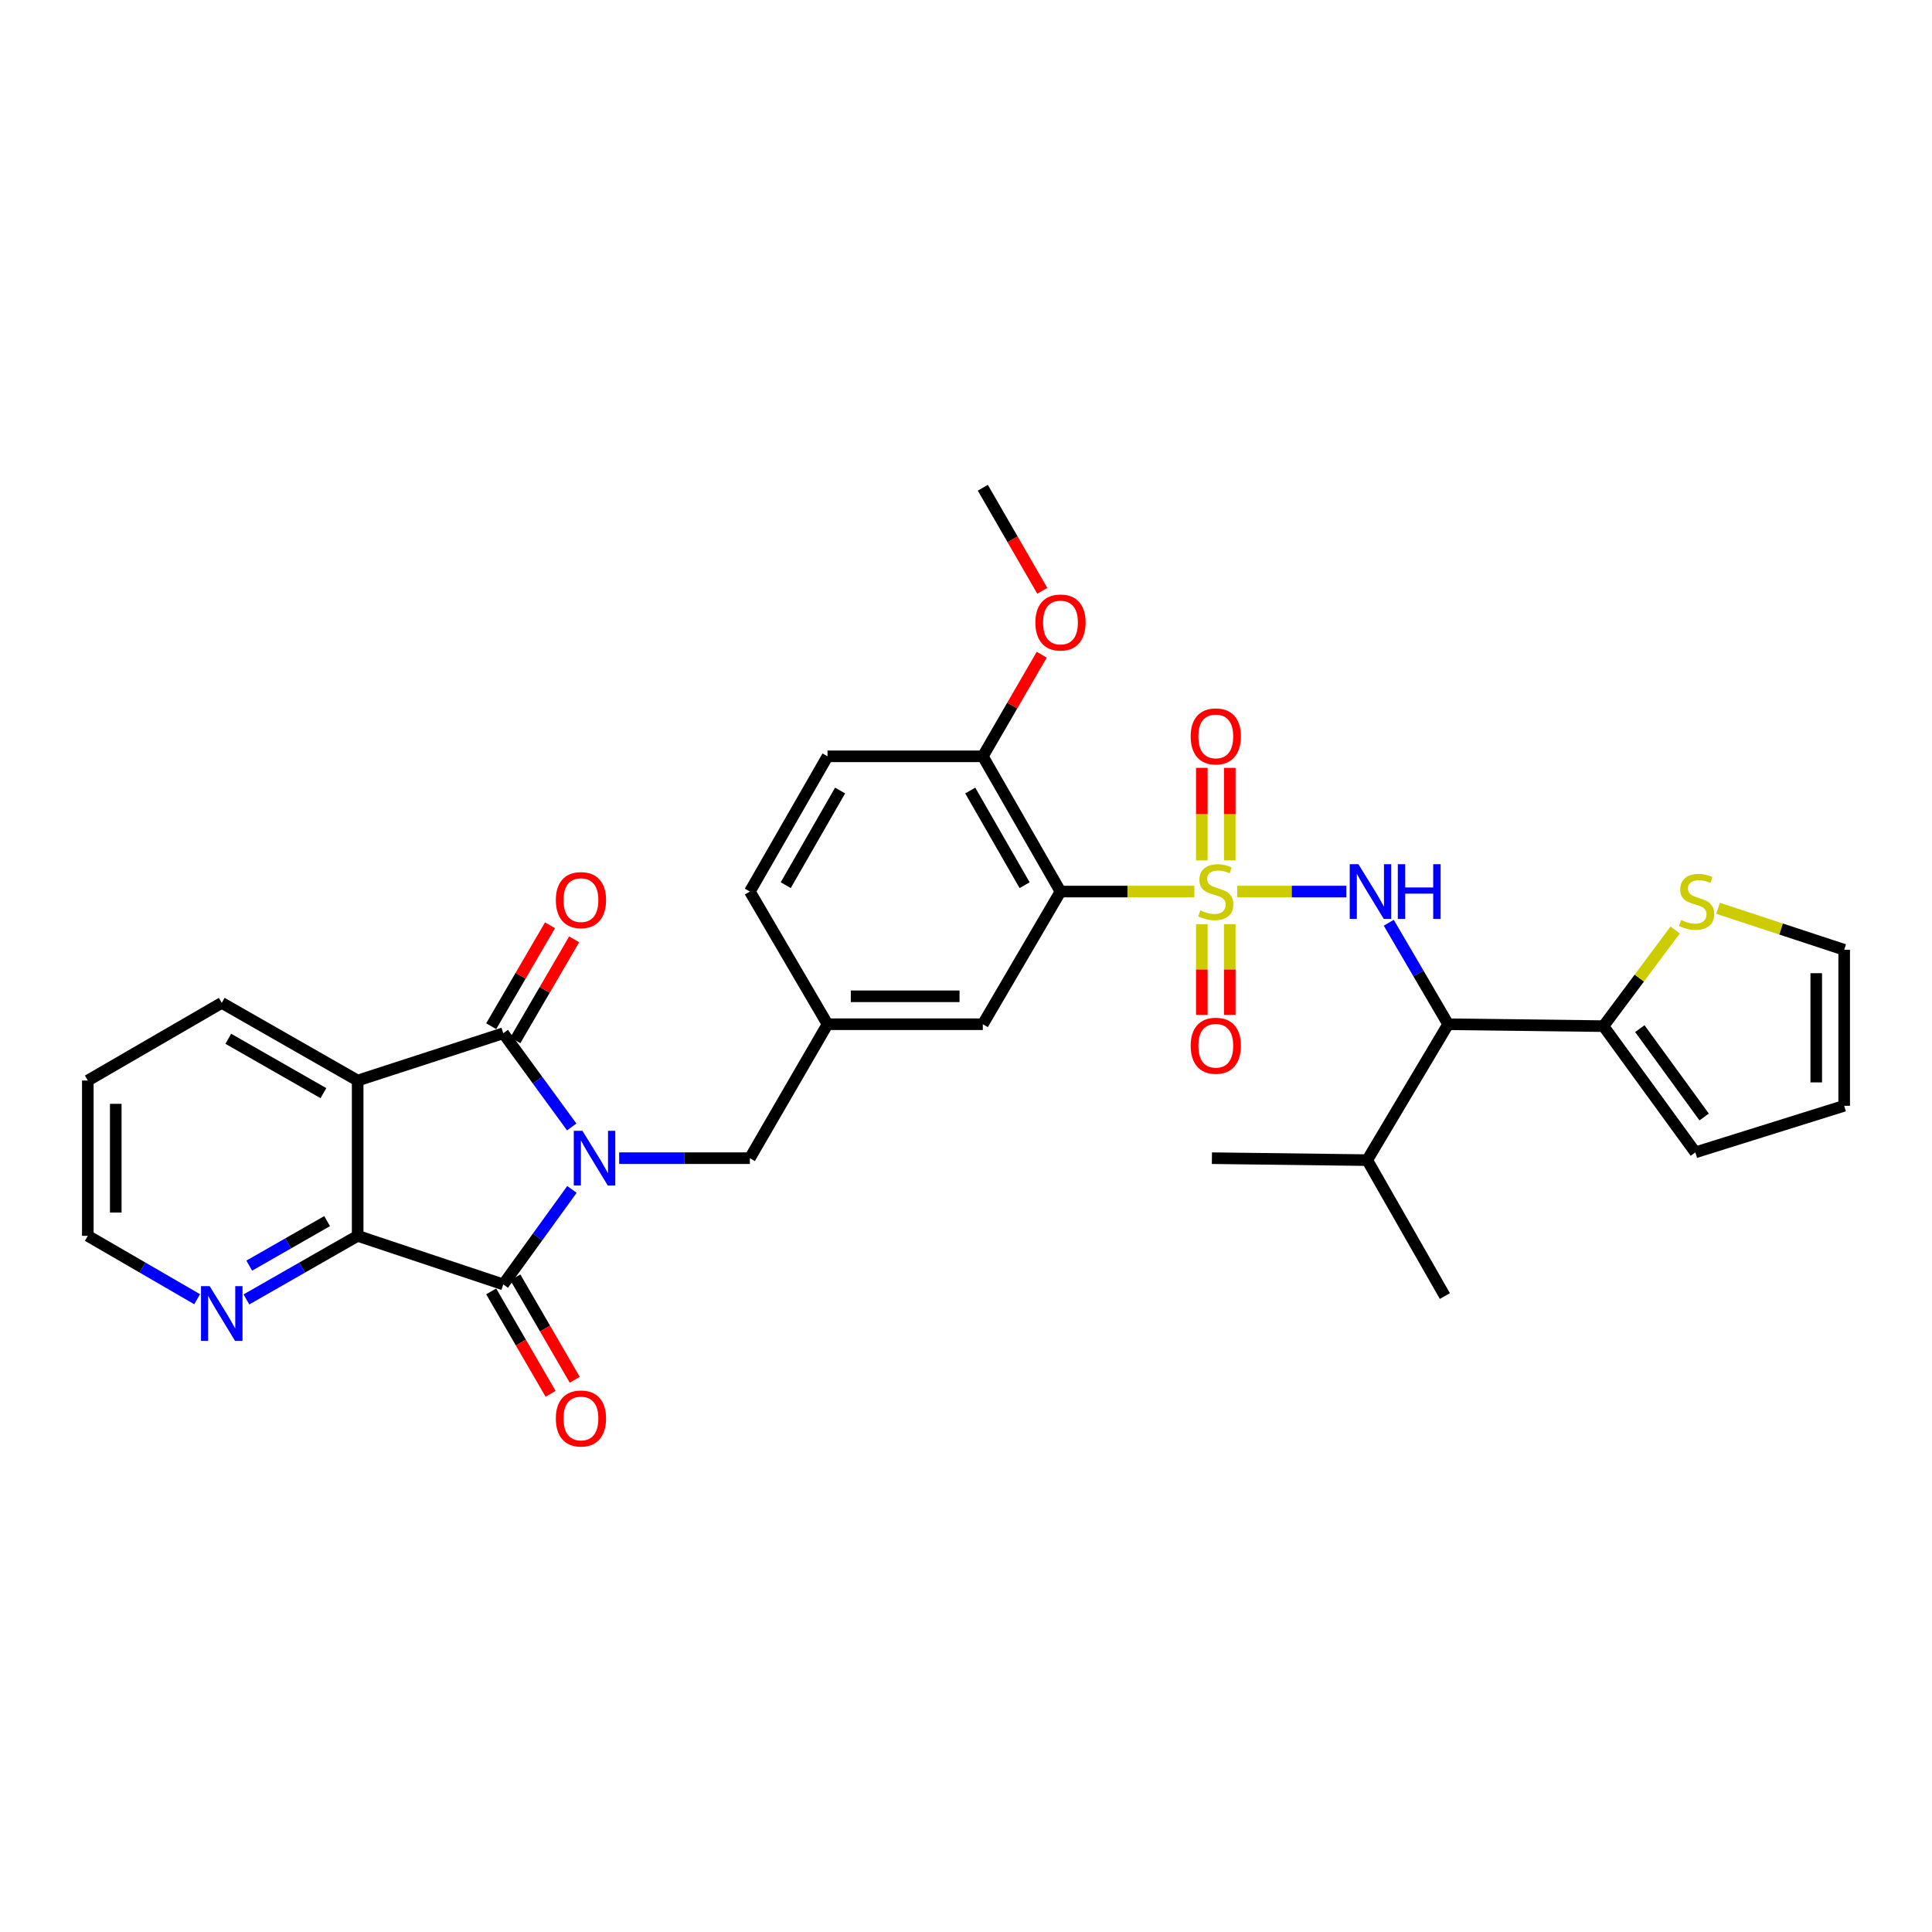 <?xml version='1.0' encoding='iso-8859-1'?>
<svg version='1.1' baseProfile='full'
              xmlns='http://www.w3.org/2000/svg'
                      xmlns:rdkit='http://www.rdkit.org/xml'
                      xmlns:xlink='http://www.w3.org/1999/xlink'
                  xml:space='preserve'
width='1000px' height='1000px' viewBox='0 0 1000 1000'>
<!-- END OF HEADER -->
<rect style='opacity:1.0;fill:#FFFFFF;stroke:none' width='1000' height='1000' x='0' y='0'> </rect>
<path class='bond-4' d='M 618.202,461.47 L 583.555,461.47' style='fill:none;fill-rule:evenodd;stroke:#CCCC00;stroke-width:6px;stroke-linecap:butt;stroke-linejoin:miter;stroke-opacity:1' />
<path class='bond-4' d='M 583.555,461.47 L 548.908,461.47' style='fill:none;fill-rule:evenodd;stroke:#000000;stroke-width:6px;stroke-linecap:butt;stroke-linejoin:miter;stroke-opacity:1' />
<path class='bond-6' d='M 640.373,461.47 L 668.635,461.47' style='fill:none;fill-rule:evenodd;stroke:#CCCC00;stroke-width:6px;stroke-linecap:butt;stroke-linejoin:miter;stroke-opacity:1' />
<path class='bond-6' d='M 668.635,461.47 L 696.897,461.47' style='fill:none;fill-rule:evenodd;stroke:#0000FF;stroke-width:6px;stroke-linecap:butt;stroke-linejoin:miter;stroke-opacity:1' />
<path class='bond-10' d='M 636.522,445.34 L 636.522,421.393' style='fill:none;fill-rule:evenodd;stroke:#CCCC00;stroke-width:6px;stroke-linecap:butt;stroke-linejoin:miter;stroke-opacity:1' />
<path class='bond-10' d='M 636.522,421.393 L 636.522,397.445' style='fill:none;fill-rule:evenodd;stroke:#FF0000;stroke-width:6px;stroke-linecap:butt;stroke-linejoin:miter;stroke-opacity:1' />
<path class='bond-10' d='M 622.062,445.34 L 622.062,421.393' style='fill:none;fill-rule:evenodd;stroke:#CCCC00;stroke-width:6px;stroke-linecap:butt;stroke-linejoin:miter;stroke-opacity:1' />
<path class='bond-10' d='M 622.062,421.393 L 622.062,397.445' style='fill:none;fill-rule:evenodd;stroke:#FF0000;stroke-width:6px;stroke-linecap:butt;stroke-linejoin:miter;stroke-opacity:1' />
<path class='bond-11' d='M 622.062,478.343 L 622.062,501.819' style='fill:none;fill-rule:evenodd;stroke:#CCCC00;stroke-width:6px;stroke-linecap:butt;stroke-linejoin:miter;stroke-opacity:1' />
<path class='bond-11' d='M 622.062,501.819 L 622.062,525.296' style='fill:none;fill-rule:evenodd;stroke:#FF0000;stroke-width:6px;stroke-linecap:butt;stroke-linejoin:miter;stroke-opacity:1' />
<path class='bond-11' d='M 636.522,478.343 L 636.522,501.819' style='fill:none;fill-rule:evenodd;stroke:#CCCC00;stroke-width:6px;stroke-linecap:butt;stroke-linejoin:miter;stroke-opacity:1' />
<path class='bond-11' d='M 636.522,501.819 L 636.522,525.296' style='fill:none;fill-rule:evenodd;stroke:#FF0000;stroke-width:6px;stroke-linecap:butt;stroke-linejoin:miter;stroke-opacity:1' />
<path class='bond-0' d='M 320.475,599.47 L 354.3,599.47' style='fill:none;fill-rule:evenodd;stroke:#0000FF;stroke-width:6px;stroke-linecap:butt;stroke-linejoin:miter;stroke-opacity:1' />
<path class='bond-0' d='M 354.3,599.47 L 388.125,599.47' style='fill:none;fill-rule:evenodd;stroke:#000000;stroke-width:6px;stroke-linecap:butt;stroke-linejoin:miter;stroke-opacity:1' />
<path class='bond-1' d='M 295.921,583.308 L 278.208,559.058' style='fill:none;fill-rule:evenodd;stroke:#0000FF;stroke-width:6px;stroke-linecap:butt;stroke-linejoin:miter;stroke-opacity:1' />
<path class='bond-1' d='M 278.208,559.058 L 260.496,534.808' style='fill:none;fill-rule:evenodd;stroke:#000000;stroke-width:6px;stroke-linecap:butt;stroke-linejoin:miter;stroke-opacity:1' />
<path class='bond-2' d='M 296.031,615.645 L 278.264,640.222' style='fill:none;fill-rule:evenodd;stroke:#0000FF;stroke-width:6px;stroke-linecap:butt;stroke-linejoin:miter;stroke-opacity:1' />
<path class='bond-2' d='M 278.264,640.222 L 260.496,664.799' style='fill:none;fill-rule:evenodd;stroke:#000000;stroke-width:6px;stroke-linecap:butt;stroke-linejoin:miter;stroke-opacity:1' />
<path class='bond-3' d='M 260.496,534.808 L 185.126,559.286' style='fill:none;fill-rule:evenodd;stroke:#000000;stroke-width:6px;stroke-linecap:butt;stroke-linejoin:miter;stroke-opacity:1' />
<path class='bond-16' d='M 266.743,538.448 L 281.961,512.33' style='fill:none;fill-rule:evenodd;stroke:#000000;stroke-width:6px;stroke-linecap:butt;stroke-linejoin:miter;stroke-opacity:1' />
<path class='bond-16' d='M 281.961,512.33 L 297.18,486.212' style='fill:none;fill-rule:evenodd;stroke:#FF0000;stroke-width:6px;stroke-linecap:butt;stroke-linejoin:miter;stroke-opacity:1' />
<path class='bond-16' d='M 254.249,531.168 L 269.467,505.05' style='fill:none;fill-rule:evenodd;stroke:#000000;stroke-width:6px;stroke-linecap:butt;stroke-linejoin:miter;stroke-opacity:1' />
<path class='bond-16' d='M 269.467,505.05 L 284.686,478.932' style='fill:none;fill-rule:evenodd;stroke:#FF0000;stroke-width:6px;stroke-linecap:butt;stroke-linejoin:miter;stroke-opacity:1' />
<path class='bond-5' d='M 260.496,664.799 L 185.126,639.67' style='fill:none;fill-rule:evenodd;stroke:#000000;stroke-width:6px;stroke-linecap:butt;stroke-linejoin:miter;stroke-opacity:1' />
<path class='bond-17' d='M 254.241,668.426 L 269.609,694.929' style='fill:none;fill-rule:evenodd;stroke:#000000;stroke-width:6px;stroke-linecap:butt;stroke-linejoin:miter;stroke-opacity:1' />
<path class='bond-17' d='M 269.609,694.929 L 284.976,721.431' style='fill:none;fill-rule:evenodd;stroke:#FF0000;stroke-width:6px;stroke-linecap:butt;stroke-linejoin:miter;stroke-opacity:1' />
<path class='bond-17' d='M 266.751,661.172 L 282.118,687.675' style='fill:none;fill-rule:evenodd;stroke:#000000;stroke-width:6px;stroke-linecap:butt;stroke-linejoin:miter;stroke-opacity:1' />
<path class='bond-17' d='M 282.118,687.675 L 297.486,714.178' style='fill:none;fill-rule:evenodd;stroke:#FF0000;stroke-width:6px;stroke-linecap:butt;stroke-linejoin:miter;stroke-opacity:1' />
<path class='bond-24' d='M 185.126,559.286 L 114.784,519.087' style='fill:none;fill-rule:evenodd;stroke:#000000;stroke-width:6px;stroke-linecap:butt;stroke-linejoin:miter;stroke-opacity:1' />
<path class='bond-24' d='M 167.399,565.811 L 118.16,537.671' style='fill:none;fill-rule:evenodd;stroke:#000000;stroke-width:6px;stroke-linecap:butt;stroke-linejoin:miter;stroke-opacity:1' />
<path class='bond-34' d='M 185.126,559.286 L 185.126,639.67' style='fill:none;fill-rule:evenodd;stroke:#000000;stroke-width:6px;stroke-linecap:butt;stroke-linejoin:miter;stroke-opacity:1' />
<path class='bond-14' d='M 548.908,461.47 L 508.708,391.474' style='fill:none;fill-rule:evenodd;stroke:#000000;stroke-width:6px;stroke-linecap:butt;stroke-linejoin:miter;stroke-opacity:1' />
<path class='bond-14' d='M 530.339,458.172 L 502.199,409.175' style='fill:none;fill-rule:evenodd;stroke:#000000;stroke-width:6px;stroke-linecap:butt;stroke-linejoin:miter;stroke-opacity:1' />
<path class='bond-15' d='M 548.908,461.47 L 508.708,530.141' style='fill:none;fill-rule:evenodd;stroke:#000000;stroke-width:6px;stroke-linecap:butt;stroke-linejoin:miter;stroke-opacity:1' />
<path class='bond-13' d='M 185.126,639.67 L 156.338,656.122' style='fill:none;fill-rule:evenodd;stroke:#000000;stroke-width:6px;stroke-linecap:butt;stroke-linejoin:miter;stroke-opacity:1' />
<path class='bond-13' d='M 156.338,656.122 L 127.549,672.574' style='fill:none;fill-rule:evenodd;stroke:#0000FF;stroke-width:6px;stroke-linecap:butt;stroke-linejoin:miter;stroke-opacity:1' />
<path class='bond-13' d='M 169.314,632.051 L 149.163,643.567' style='fill:none;fill-rule:evenodd;stroke:#000000;stroke-width:6px;stroke-linecap:butt;stroke-linejoin:miter;stroke-opacity:1' />
<path class='bond-13' d='M 149.163,643.567 L 129.011,655.084' style='fill:none;fill-rule:evenodd;stroke:#0000FF;stroke-width:6px;stroke-linecap:butt;stroke-linejoin:miter;stroke-opacity:1' />
<path class='bond-7' d='M 718.816,477.619 L 734.189,503.88' style='fill:none;fill-rule:evenodd;stroke:#0000FF;stroke-width:6px;stroke-linecap:butt;stroke-linejoin:miter;stroke-opacity:1' />
<path class='bond-7' d='M 734.189,503.88 L 749.562,530.141' style='fill:none;fill-rule:evenodd;stroke:#000000;stroke-width:6px;stroke-linecap:butt;stroke-linejoin:miter;stroke-opacity:1' />
<path class='bond-8' d='M 749.562,530.141 L 829.945,531.129' style='fill:none;fill-rule:evenodd;stroke:#000000;stroke-width:6px;stroke-linecap:butt;stroke-linejoin:miter;stroke-opacity:1' />
<path class='bond-23' d='M 749.562,530.141 L 707.667,600.482' style='fill:none;fill-rule:evenodd;stroke:#000000;stroke-width:6px;stroke-linecap:butt;stroke-linejoin:miter;stroke-opacity:1' />
<path class='bond-12' d='M 829.945,531.129 L 848.51,506.243' style='fill:none;fill-rule:evenodd;stroke:#000000;stroke-width:6px;stroke-linecap:butt;stroke-linejoin:miter;stroke-opacity:1' />
<path class='bond-12' d='M 848.51,506.243 L 867.074,481.358' style='fill:none;fill-rule:evenodd;stroke:#CCCC00;stroke-width:6px;stroke-linecap:butt;stroke-linejoin:miter;stroke-opacity:1' />
<path class='bond-19' d='M 829.945,531.129 L 877.504,596.458' style='fill:none;fill-rule:evenodd;stroke:#000000;stroke-width:6px;stroke-linecap:butt;stroke-linejoin:miter;stroke-opacity:1' />
<path class='bond-19' d='M 848.77,532.418 L 882.061,578.148' style='fill:none;fill-rule:evenodd;stroke:#000000;stroke-width:6px;stroke-linecap:butt;stroke-linejoin:miter;stroke-opacity:1' />
<path class='bond-9' d='M 388.125,599.47 L 428.325,530.141' style='fill:none;fill-rule:evenodd;stroke:#000000;stroke-width:6px;stroke-linecap:butt;stroke-linejoin:miter;stroke-opacity:1' />
<path class='bond-20' d='M 889.261,470.132 L 921.903,480.872' style='fill:none;fill-rule:evenodd;stroke:#CCCC00;stroke-width:6px;stroke-linecap:butt;stroke-linejoin:miter;stroke-opacity:1' />
<path class='bond-20' d='M 921.903,480.872 L 954.545,491.612' style='fill:none;fill-rule:evenodd;stroke:#000000;stroke-width:6px;stroke-linecap:butt;stroke-linejoin:miter;stroke-opacity:1' />
<path class='bond-27' d='M 102.04,672.481 L 73.748,656.075' style='fill:none;fill-rule:evenodd;stroke:#0000FF;stroke-width:6px;stroke-linecap:butt;stroke-linejoin:miter;stroke-opacity:1' />
<path class='bond-27' d='M 73.748,656.075 L 45.455,639.67' style='fill:none;fill-rule:evenodd;stroke:#000000;stroke-width:6px;stroke-linecap:butt;stroke-linejoin:miter;stroke-opacity:1' />
<path class='bond-22' d='M 508.708,391.474 L 428.325,391.474' style='fill:none;fill-rule:evenodd;stroke:#000000;stroke-width:6px;stroke-linecap:butt;stroke-linejoin:miter;stroke-opacity:1' />
<path class='bond-26' d='M 508.708,391.474 L 523.949,365.183' style='fill:none;fill-rule:evenodd;stroke:#000000;stroke-width:6px;stroke-linecap:butt;stroke-linejoin:miter;stroke-opacity:1' />
<path class='bond-26' d='M 523.949,365.183 L 539.19,338.892' style='fill:none;fill-rule:evenodd;stroke:#FF0000;stroke-width:6px;stroke-linecap:butt;stroke-linejoin:miter;stroke-opacity:1' />
<path class='bond-18' d='M 508.708,530.141 L 428.325,530.141' style='fill:none;fill-rule:evenodd;stroke:#000000;stroke-width:6px;stroke-linecap:butt;stroke-linejoin:miter;stroke-opacity:1' />
<path class='bond-18' d='M 496.651,515.68 L 440.382,515.68' style='fill:none;fill-rule:evenodd;stroke:#000000;stroke-width:6px;stroke-linecap:butt;stroke-linejoin:miter;stroke-opacity:1' />
<path class='bond-25' d='M 428.325,530.141 L 388.125,461.47' style='fill:none;fill-rule:evenodd;stroke:#000000;stroke-width:6px;stroke-linecap:butt;stroke-linejoin:miter;stroke-opacity:1' />
<path class='bond-21' d='M 877.504,596.458 L 954.545,572.357' style='fill:none;fill-rule:evenodd;stroke:#000000;stroke-width:6px;stroke-linecap:butt;stroke-linejoin:miter;stroke-opacity:1' />
<path class='bond-33' d='M 954.545,491.612 L 954.545,572.357' style='fill:none;fill-rule:evenodd;stroke:#000000;stroke-width:6px;stroke-linecap:butt;stroke-linejoin:miter;stroke-opacity:1' />
<path class='bond-33' d='M 940.085,503.724 L 940.085,560.245' style='fill:none;fill-rule:evenodd;stroke:#000000;stroke-width:6px;stroke-linecap:butt;stroke-linejoin:miter;stroke-opacity:1' />
<path class='bond-32' d='M 428.325,391.474 L 388.125,461.47' style='fill:none;fill-rule:evenodd;stroke:#000000;stroke-width:6px;stroke-linecap:butt;stroke-linejoin:miter;stroke-opacity:1' />
<path class='bond-32' d='M 434.834,409.175 L 406.694,458.172' style='fill:none;fill-rule:evenodd;stroke:#000000;stroke-width:6px;stroke-linecap:butt;stroke-linejoin:miter;stroke-opacity:1' />
<path class='bond-28' d='M 707.667,600.482 L 627.283,599.47' style='fill:none;fill-rule:evenodd;stroke:#000000;stroke-width:6px;stroke-linecap:butt;stroke-linejoin:miter;stroke-opacity:1' />
<path class='bond-29' d='M 707.667,600.482 L 747.867,670.832' style='fill:none;fill-rule:evenodd;stroke:#000000;stroke-width:6px;stroke-linecap:butt;stroke-linejoin:miter;stroke-opacity:1' />
<path class='bond-31' d='M 114.784,519.087 L 45.455,559.286' style='fill:none;fill-rule:evenodd;stroke:#000000;stroke-width:6px;stroke-linecap:butt;stroke-linejoin:miter;stroke-opacity:1' />
<path class='bond-30' d='M 539.486,305.797 L 524.097,279.125' style='fill:none;fill-rule:evenodd;stroke:#FF0000;stroke-width:6px;stroke-linecap:butt;stroke-linejoin:miter;stroke-opacity:1' />
<path class='bond-30' d='M 524.097,279.125 L 508.708,252.454' style='fill:none;fill-rule:evenodd;stroke:#000000;stroke-width:6px;stroke-linecap:butt;stroke-linejoin:miter;stroke-opacity:1' />
<path class='bond-35' d='M 45.455,639.67 L 45.455,559.286' style='fill:none;fill-rule:evenodd;stroke:#000000;stroke-width:6px;stroke-linecap:butt;stroke-linejoin:miter;stroke-opacity:1' />
<path class='bond-35' d='M 59.915,627.612 L 59.915,571.344' style='fill:none;fill-rule:evenodd;stroke:#000000;stroke-width:6px;stroke-linecap:butt;stroke-linejoin:miter;stroke-opacity:1' />
<path  class='atom-0' d='M 621.292 471.19
Q 621.612 471.31, 622.932 471.87
Q 624.252 472.43, 625.692 472.79
Q 627.172 473.11, 628.612 473.11
Q 631.292 473.11, 632.852 471.83
Q 634.412 470.51, 634.412 468.23
Q 634.412 466.67, 633.612 465.71
Q 632.852 464.75, 631.652 464.23
Q 630.452 463.71, 628.452 463.11
Q 625.932 462.35, 624.412 461.63
Q 622.932 460.91, 621.852 459.39
Q 620.812 457.87, 620.812 455.31
Q 620.812 451.75, 623.212 449.55
Q 625.652 447.35, 630.452 447.35
Q 633.732 447.35, 637.452 448.91
L 636.532 451.99
Q 633.132 450.59, 630.572 450.59
Q 627.812 450.59, 626.292 451.75
Q 624.772 452.87, 624.812 454.83
Q 624.812 456.35, 625.572 457.27
Q 626.372 458.19, 627.492 458.71
Q 628.652 459.23, 630.572 459.83
Q 633.132 460.63, 634.652 461.43
Q 636.172 462.23, 637.252 463.87
Q 638.372 465.47, 638.372 468.23
Q 638.372 472.15, 635.732 474.27
Q 633.132 476.35, 628.772 476.35
Q 626.252 476.35, 624.332 475.79
Q 622.452 475.27, 620.212 474.35
L 621.292 471.19
' fill='#CCCC00'/>
<path  class='atom-1' d='M 301.465 585.31
L 310.745 600.31
Q 311.665 601.79, 313.145 604.47
Q 314.625 607.15, 314.705 607.31
L 314.705 585.31
L 318.465 585.31
L 318.465 613.63
L 314.585 613.63
L 304.625 597.23
Q 303.465 595.31, 302.225 593.11
Q 301.025 590.91, 300.665 590.23
L 300.665 613.63
L 296.985 613.63
L 296.985 585.31
L 301.465 585.31
' fill='#0000FF'/>
<path  class='atom-7' d='M 703.102 447.31
L 712.382 462.31
Q 713.302 463.79, 714.782 466.47
Q 716.262 469.15, 716.342 469.31
L 716.342 447.31
L 720.102 447.31
L 720.102 475.63
L 716.222 475.63
L 706.262 459.23
Q 705.102 457.31, 703.862 455.11
Q 702.662 452.91, 702.302 452.23
L 702.302 475.63
L 698.622 475.63
L 698.622 447.31
L 703.102 447.31
' fill='#0000FF'/>
<path  class='atom-7' d='M 723.502 447.31
L 727.342 447.31
L 727.342 459.35
L 741.822 459.35
L 741.822 447.31
L 745.662 447.31
L 745.662 475.63
L 741.822 475.63
L 741.822 462.55
L 727.342 462.55
L 727.342 475.63
L 723.502 475.63
L 723.502 447.31
' fill='#0000FF'/>
<path  class='atom-11' d='M 616.292 381.158
Q 616.292 374.358, 619.652 370.558
Q 623.012 366.758, 629.292 366.758
Q 635.572 366.758, 638.932 370.558
Q 642.292 374.358, 642.292 381.158
Q 642.292 388.038, 638.892 391.958
Q 635.492 395.838, 629.292 395.838
Q 623.052 395.838, 619.652 391.958
Q 616.292 388.078, 616.292 381.158
M 629.292 392.638
Q 633.612 392.638, 635.932 389.758
Q 638.292 386.838, 638.292 381.158
Q 638.292 375.598, 635.932 372.798
Q 633.612 369.958, 629.292 369.958
Q 624.972 369.958, 622.612 372.758
Q 620.292 375.558, 620.292 381.158
Q 620.292 386.878, 622.612 389.758
Q 624.972 392.638, 629.292 392.638
' fill='#FF0000'/>
<path  class='atom-12' d='M 616.292 541.267
Q 616.292 534.467, 619.652 530.667
Q 623.012 526.867, 629.292 526.867
Q 635.572 526.867, 638.932 530.667
Q 642.292 534.467, 642.292 541.267
Q 642.292 548.147, 638.892 552.067
Q 635.492 555.947, 629.292 555.947
Q 623.052 555.947, 619.652 552.067
Q 616.292 548.187, 616.292 541.267
M 629.292 552.747
Q 633.612 552.747, 635.932 549.867
Q 638.292 546.947, 638.292 541.267
Q 638.292 535.707, 635.932 532.907
Q 633.612 530.067, 629.292 530.067
Q 624.972 530.067, 622.612 532.867
Q 620.292 535.667, 620.292 541.267
Q 620.292 546.987, 622.612 549.867
Q 624.972 552.747, 629.292 552.747
' fill='#FF0000'/>
<path  class='atom-13' d='M 870.171 476.203
Q 870.491 476.323, 871.811 476.883
Q 873.131 477.443, 874.571 477.803
Q 876.051 478.123, 877.491 478.123
Q 880.171 478.123, 881.731 476.843
Q 883.291 475.523, 883.291 473.243
Q 883.291 471.683, 882.491 470.723
Q 881.731 469.763, 880.531 469.243
Q 879.331 468.723, 877.331 468.123
Q 874.811 467.363, 873.291 466.643
Q 871.811 465.923, 870.731 464.403
Q 869.691 462.883, 869.691 460.323
Q 869.691 456.763, 872.091 454.563
Q 874.531 452.363, 879.331 452.363
Q 882.611 452.363, 886.331 453.923
L 885.411 457.003
Q 882.011 455.603, 879.451 455.603
Q 876.691 455.603, 875.171 456.763
Q 873.651 457.883, 873.691 459.843
Q 873.691 461.363, 874.451 462.283
Q 875.251 463.203, 876.371 463.723
Q 877.531 464.243, 879.451 464.843
Q 882.011 465.643, 883.531 466.443
Q 885.051 467.243, 886.131 468.883
Q 887.251 470.483, 887.251 473.243
Q 887.251 477.163, 884.611 479.283
Q 882.011 481.363, 877.651 481.363
Q 875.131 481.363, 873.211 480.803
Q 871.331 480.283, 869.091 479.363
L 870.171 476.203
' fill='#CCCC00'/>
<path  class='atom-14' d='M 108.524 665.71
L 117.804 680.71
Q 118.724 682.19, 120.204 684.87
Q 121.684 687.55, 121.764 687.71
L 121.764 665.71
L 125.524 665.71
L 125.524 694.03
L 121.644 694.03
L 111.684 677.63
Q 110.524 675.71, 109.284 673.51
Q 108.084 671.31, 107.724 670.63
L 107.724 694.03
L 104.044 694.03
L 104.044 665.71
L 108.524 665.71
' fill='#0000FF'/>
<path  class='atom-17' d='M 287.696 465.896
Q 287.696 459.096, 291.056 455.296
Q 294.416 451.496, 300.696 451.496
Q 306.976 451.496, 310.336 455.296
Q 313.696 459.096, 313.696 465.896
Q 313.696 472.776, 310.296 476.696
Q 306.896 480.576, 300.696 480.576
Q 294.456 480.576, 291.056 476.696
Q 287.696 472.816, 287.696 465.896
M 300.696 477.376
Q 305.016 477.376, 307.336 474.496
Q 309.696 471.576, 309.696 465.896
Q 309.696 460.336, 307.336 457.536
Q 305.016 454.696, 300.696 454.696
Q 296.376 454.696, 294.016 457.496
Q 291.696 460.296, 291.696 465.896
Q 291.696 471.616, 294.016 474.496
Q 296.376 477.376, 300.696 477.376
' fill='#FF0000'/>
<path  class='atom-18' d='M 287.696 734.208
Q 287.696 727.408, 291.056 723.608
Q 294.416 719.808, 300.696 719.808
Q 306.976 719.808, 310.336 723.608
Q 313.696 727.408, 313.696 734.208
Q 313.696 741.088, 310.296 745.008
Q 306.896 748.888, 300.696 748.888
Q 294.456 748.888, 291.056 745.008
Q 287.696 741.128, 287.696 734.208
M 300.696 745.688
Q 305.016 745.688, 307.336 742.808
Q 309.696 739.888, 309.696 734.208
Q 309.696 728.648, 307.336 725.848
Q 305.016 723.008, 300.696 723.008
Q 296.376 723.008, 294.016 725.808
Q 291.696 728.608, 291.696 734.208
Q 291.696 739.928, 294.016 742.808
Q 296.376 745.688, 300.696 745.688
' fill='#FF0000'/>
<path  class='atom-27' d='M 535.908 322.208
Q 535.908 315.408, 539.268 311.608
Q 542.628 307.808, 548.908 307.808
Q 555.188 307.808, 558.548 311.608
Q 561.908 315.408, 561.908 322.208
Q 561.908 329.088, 558.508 333.008
Q 555.108 336.888, 548.908 336.888
Q 542.668 336.888, 539.268 333.008
Q 535.908 329.128, 535.908 322.208
M 548.908 333.688
Q 553.228 333.688, 555.548 330.808
Q 557.908 327.888, 557.908 322.208
Q 557.908 316.648, 555.548 313.848
Q 553.228 311.008, 548.908 311.008
Q 544.588 311.008, 542.228 313.808
Q 539.908 316.608, 539.908 322.208
Q 539.908 327.928, 542.228 330.808
Q 544.588 333.688, 548.908 333.688
' fill='#FF0000'/>
</svg>
